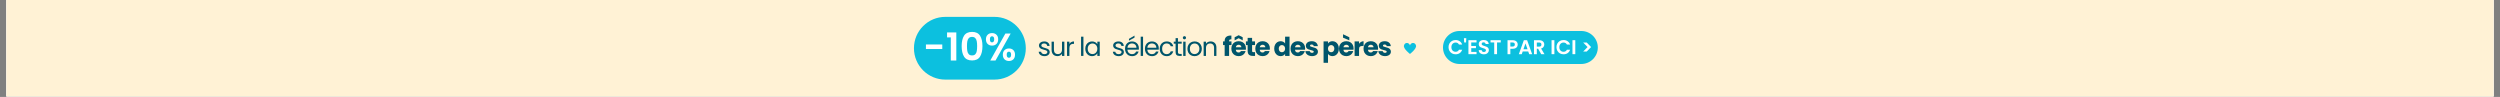 <svg xmlns="http://www.w3.org/2000/svg" xmlns:xlink="http://www.w3.org/1999/xlink" width="1676" zoomAndPan="magnify" viewBox="0 0 1257 48.75" height="65" preserveAspectRatio="xMidYMid meet" version="1.0"><rect x="0" y="0" width="1257" height="48.75" fill="#808080" stroke="none"/><defs><g/><clipPath id="e5ed7c771c"><path d="M 3.207 0 L 1253.793 0 L 1253.793 48.5 L 3.207 48.5 Z M 3.207 0 " clip-rule="nonzero"/></clipPath><clipPath id="864c77a567"><path d="M 705.574 21.156 L 712 21.156 L 712 27.125 L 705.574 27.125 Z M 705.574 21.156 " clip-rule="nonzero"/></clipPath></defs><g clip-path="url(#e5ed7c771c)"><path fill="#ffffff" d="M 3.207 0 L 1253.793 0 L 1253.793 55.219 L 3.207 55.219 Z M 3.207 0 " fill-opacity="1" fill-rule="nonzero"/><path fill="#ffffff" d="M 3.207 0 L 1253.793 0 L 1253.793 48.5 L 3.207 48.5 Z M 3.207 0 " fill-opacity="1" fill-rule="nonzero"/><path fill="#fff2d5" d="M 3.207 0 L 1253.793 0 L 1253.793 48.5 L 3.207 48.5 Z M 3.207 0 " fill-opacity="1" fill-rule="nonzero"/></g><g fill="#00556b" fill-opacity="1"><g transform="translate(521.638, 28.112)"><g><path d="M 3.547 0.125 C 2.992 0.125 2.5 0.031 2.062 -0.156 C 1.625 -0.344 1.281 -0.602 1.031 -0.938 C 0.781 -1.281 0.641 -1.672 0.609 -2.109 L 1.844 -2.109 C 1.875 -1.742 2.039 -1.445 2.344 -1.219 C 2.645 -1 3.039 -0.891 3.531 -0.891 C 3.977 -0.891 4.332 -0.988 4.594 -1.188 C 4.852 -1.383 4.984 -1.641 4.984 -1.953 C 4.984 -2.266 4.844 -2.492 4.562 -2.641 C 4.289 -2.797 3.863 -2.945 3.281 -3.094 C 2.75 -3.238 2.312 -3.379 1.969 -3.516 C 1.633 -3.66 1.348 -3.875 1.109 -4.156 C 0.867 -4.438 0.75 -4.812 0.75 -5.281 C 0.75 -5.645 0.859 -5.977 1.078 -6.281 C 1.297 -6.582 1.602 -6.82 2 -7 C 2.406 -7.188 2.867 -7.281 3.391 -7.281 C 4.18 -7.281 4.816 -7.078 5.297 -6.672 C 5.785 -6.273 6.051 -5.727 6.094 -5.031 L 4.891 -5.031 C 4.867 -5.406 4.719 -5.703 4.438 -5.922 C 4.164 -6.148 3.801 -6.266 3.344 -6.266 C 2.914 -6.266 2.578 -6.172 2.328 -5.984 C 2.078 -5.805 1.953 -5.57 1.953 -5.281 C 1.953 -5.039 2.023 -4.844 2.172 -4.688 C 2.328 -4.539 2.52 -4.422 2.75 -4.328 C 2.977 -4.234 3.297 -4.129 3.703 -4.016 C 4.223 -3.879 4.645 -3.742 4.969 -3.609 C 5.289 -3.473 5.566 -3.27 5.797 -3 C 6.023 -2.727 6.145 -2.379 6.156 -1.953 C 6.156 -1.555 6.047 -1.203 5.828 -0.891 C 5.609 -0.578 5.301 -0.328 4.906 -0.141 C 4.508 0.035 4.055 0.125 3.547 0.125 Z M 3.547 0.125 "/></g></g></g><g fill="#00556b" fill-opacity="1"><g transform="translate(527.802, 28.112)"><g><path d="M 7.359 -7.156 L 7.359 0 L 6.172 0 L 6.172 -1.062 C 5.941 -0.695 5.625 -0.41 5.219 -0.203 C 4.812 0.004 4.363 0.109 3.875 0.109 C 3.32 0.109 2.82 -0.004 2.375 -0.234 C 1.938 -0.473 1.586 -0.82 1.328 -1.281 C 1.066 -1.738 0.938 -2.301 0.938 -2.969 L 0.938 -7.156 L 2.109 -7.156 L 2.109 -3.125 C 2.109 -2.414 2.285 -1.867 2.641 -1.484 C 3.004 -1.109 3.492 -0.922 4.109 -0.922 C 4.742 -0.922 5.242 -1.117 5.609 -1.516 C 5.984 -1.91 6.172 -2.477 6.172 -3.219 L 6.172 -7.156 Z M 7.359 -7.156 "/></g></g></g><g fill="#00556b" fill-opacity="1"><g transform="translate(535.508, 28.112)"><g><path d="M 2.188 -6 C 2.406 -6.406 2.707 -6.719 3.094 -6.938 C 3.477 -7.164 3.945 -7.281 4.5 -7.281 L 4.5 -6.062 L 4.188 -6.062 C 2.852 -6.062 2.188 -5.336 2.188 -3.891 L 2.188 0 L 1 0 L 1 -7.156 L 2.188 -7.156 Z M 2.188 -6 "/></g></g></g><g fill="#00556b" fill-opacity="1"><g transform="translate(539.726, 28.112)"><g/></g></g><g fill="#00556b" fill-opacity="1"><g transform="translate(542.559, 28.112)"><g><path d="M 2.188 -9.672 L 2.188 0 L 1 0 L 1 -9.672 Z M 2.188 -9.672 "/></g></g></g><g fill="#00556b" fill-opacity="1"><g transform="translate(545.119, 28.112)"><g><path d="M 0.562 -3.609 C 0.562 -4.336 0.707 -4.977 1 -5.531 C 1.301 -6.082 1.707 -6.508 2.219 -6.812 C 2.738 -7.125 3.316 -7.281 3.953 -7.281 C 4.578 -7.281 5.117 -7.145 5.578 -6.875 C 6.047 -6.602 6.395 -6.266 6.625 -5.859 L 6.625 -7.156 L 7.828 -7.156 L 7.828 0 L 6.625 0 L 6.625 -1.328 C 6.383 -0.91 6.031 -0.562 5.562 -0.281 C 5.102 -0.008 4.562 0.125 3.938 0.125 C 3.301 0.125 2.727 -0.031 2.219 -0.344 C 1.707 -0.664 1.301 -1.109 1 -1.672 C 0.707 -2.234 0.562 -2.879 0.562 -3.609 Z M 6.625 -3.594 C 6.625 -4.133 6.516 -4.602 6.297 -5 C 6.078 -5.406 5.781 -5.711 5.406 -5.922 C 5.039 -6.141 4.633 -6.25 4.188 -6.25 C 3.75 -6.25 3.344 -6.141 2.969 -5.922 C 2.602 -5.711 2.312 -5.41 2.094 -5.016 C 1.883 -4.617 1.781 -4.148 1.781 -3.609 C 1.781 -3.055 1.883 -2.578 2.094 -2.172 C 2.312 -1.766 2.602 -1.453 2.969 -1.234 C 3.344 -1.023 3.75 -0.922 4.188 -0.922 C 4.633 -0.922 5.039 -1.023 5.406 -1.234 C 5.781 -1.453 6.078 -1.766 6.297 -2.172 C 6.516 -2.578 6.625 -3.051 6.625 -3.594 Z M 6.625 -3.594 "/></g></g></g><g fill="#00556b" fill-opacity="1"><g transform="translate(553.28, 28.112)"><g/></g></g><g fill="#00556b" fill-opacity="1"><g transform="translate(556.113, 28.112)"><g/></g></g><g fill="#00556b" fill-opacity="1"><g transform="translate(558.935, 28.112)"><g><path d="M 3.547 0.125 C 2.992 0.125 2.5 0.031 2.062 -0.156 C 1.625 -0.344 1.281 -0.602 1.031 -0.938 C 0.781 -1.281 0.641 -1.672 0.609 -2.109 L 1.844 -2.109 C 1.875 -1.742 2.039 -1.445 2.344 -1.219 C 2.645 -1 3.039 -0.891 3.531 -0.891 C 3.977 -0.891 4.332 -0.988 4.594 -1.188 C 4.852 -1.383 4.984 -1.641 4.984 -1.953 C 4.984 -2.266 4.844 -2.492 4.562 -2.641 C 4.289 -2.797 3.863 -2.945 3.281 -3.094 C 2.75 -3.238 2.312 -3.379 1.969 -3.516 C 1.633 -3.66 1.348 -3.875 1.109 -4.156 C 0.867 -4.438 0.75 -4.812 0.75 -5.281 C 0.75 -5.645 0.859 -5.977 1.078 -6.281 C 1.297 -6.582 1.602 -6.82 2 -7 C 2.406 -7.188 2.867 -7.281 3.391 -7.281 C 4.18 -7.281 4.816 -7.078 5.297 -6.672 C 5.785 -6.273 6.051 -5.727 6.094 -5.031 L 4.891 -5.031 C 4.867 -5.406 4.719 -5.703 4.438 -5.922 C 4.164 -6.148 3.801 -6.266 3.344 -6.266 C 2.914 -6.266 2.578 -6.172 2.328 -5.984 C 2.078 -5.805 1.953 -5.57 1.953 -5.281 C 1.953 -5.039 2.023 -4.844 2.172 -4.688 C 2.328 -4.539 2.52 -4.422 2.75 -4.328 C 2.977 -4.234 3.297 -4.129 3.703 -4.016 C 4.223 -3.879 4.645 -3.742 4.969 -3.609 C 5.289 -3.473 5.566 -3.27 5.797 -3 C 6.023 -2.727 6.145 -2.379 6.156 -1.953 C 6.156 -1.555 6.047 -1.203 5.828 -0.891 C 5.609 -0.578 5.301 -0.328 4.906 -0.141 C 4.508 0.035 4.055 0.125 3.547 0.125 Z M 3.547 0.125 "/></g></g></g><g fill="#00556b" fill-opacity="1"><g transform="translate(565.099, 28.112)"><g><path d="M 7.531 -3.859 C 7.531 -3.629 7.52 -3.391 7.5 -3.141 L 1.781 -3.141 C 1.82 -2.43 2.062 -1.879 2.5 -1.484 C 2.938 -1.086 3.473 -0.891 4.109 -0.891 C 4.617 -0.891 5.047 -1.008 5.391 -1.25 C 5.734 -1.488 5.973 -1.805 6.109 -2.203 L 7.391 -2.203 C 7.203 -1.516 6.816 -0.953 6.234 -0.516 C 5.66 -0.086 4.953 0.125 4.109 0.125 C 3.422 0.125 2.805 -0.023 2.266 -0.328 C 1.734 -0.641 1.316 -1.078 1.016 -1.641 C 0.711 -2.203 0.562 -2.852 0.562 -3.594 C 0.562 -4.332 0.707 -4.977 1 -5.531 C 1.301 -6.094 1.719 -6.523 2.25 -6.828 C 2.789 -7.129 3.41 -7.281 4.109 -7.281 C 4.785 -7.281 5.383 -7.129 5.906 -6.828 C 6.426 -6.535 6.828 -6.129 7.109 -5.609 C 7.391 -5.086 7.531 -4.504 7.531 -3.859 Z M 6.312 -4.109 C 6.312 -4.555 6.207 -4.941 6 -5.266 C 5.801 -5.598 5.531 -5.848 5.188 -6.016 C 4.844 -6.18 4.461 -6.266 4.047 -6.266 C 3.441 -6.266 2.926 -6.07 2.5 -5.688 C 2.082 -5.312 1.848 -4.785 1.797 -4.109 Z M 5.328 -9.188 L 2.547 -7.688 L 2.547 -8.578 L 5.328 -10.219 Z M 5.328 -9.188 "/></g></g></g><g fill="#00556b" fill-opacity="1"><g transform="translate(572.543, 28.112)"><g><path d="M 2.188 -9.672 L 2.188 0 L 1 0 L 1 -9.672 Z M 2.188 -9.672 "/></g></g></g><g fill="#00556b" fill-opacity="1"><g transform="translate(575.103, 28.112)"><g><path d="M 7.531 -3.859 C 7.531 -3.629 7.52 -3.391 7.5 -3.141 L 1.781 -3.141 C 1.82 -2.43 2.062 -1.879 2.5 -1.484 C 2.938 -1.086 3.473 -0.891 4.109 -0.891 C 4.617 -0.891 5.047 -1.008 5.391 -1.25 C 5.734 -1.488 5.973 -1.805 6.109 -2.203 L 7.391 -2.203 C 7.203 -1.516 6.816 -0.953 6.234 -0.516 C 5.66 -0.086 4.953 0.125 4.109 0.125 C 3.422 0.125 2.805 -0.023 2.266 -0.328 C 1.734 -0.641 1.316 -1.078 1.016 -1.641 C 0.711 -2.203 0.562 -2.852 0.562 -3.594 C 0.562 -4.332 0.707 -4.977 1 -5.531 C 1.301 -6.094 1.719 -6.523 2.25 -6.828 C 2.789 -7.129 3.41 -7.281 4.109 -7.281 C 4.785 -7.281 5.383 -7.129 5.906 -6.828 C 6.426 -6.535 6.828 -6.129 7.109 -5.609 C 7.391 -5.086 7.531 -4.504 7.531 -3.859 Z M 6.312 -4.109 C 6.312 -4.555 6.207 -4.941 6 -5.266 C 5.801 -5.598 5.531 -5.848 5.188 -6.016 C 4.844 -6.18 4.461 -6.266 4.047 -6.266 C 3.441 -6.266 2.926 -6.07 2.5 -5.688 C 2.082 -5.312 1.848 -4.785 1.797 -4.109 Z M 6.312 -4.109 "/></g></g></g><g fill="#00556b" fill-opacity="1"><g transform="translate(582.547, 28.112)"><g><path d="M 0.562 -3.594 C 0.562 -4.332 0.707 -4.977 1 -5.531 C 1.301 -6.082 1.711 -6.508 2.234 -6.812 C 2.766 -7.125 3.367 -7.281 4.047 -7.281 C 4.93 -7.281 5.656 -7.066 6.219 -6.641 C 6.789 -6.211 7.172 -5.617 7.359 -4.859 L 6.078 -4.859 C 5.953 -5.297 5.711 -5.641 5.359 -5.891 C 5.004 -6.141 4.566 -6.266 4.047 -6.266 C 3.367 -6.266 2.82 -6.031 2.406 -5.562 C 1.988 -5.102 1.781 -4.445 1.781 -3.594 C 1.781 -2.727 1.988 -2.062 2.406 -1.594 C 2.82 -1.125 3.367 -0.891 4.047 -0.891 C 4.566 -0.891 5 -1.008 5.344 -1.25 C 5.695 -1.5 5.941 -1.848 6.078 -2.297 L 7.359 -2.297 C 7.16 -1.566 6.773 -0.977 6.203 -0.531 C 5.629 -0.094 4.91 0.125 4.047 0.125 C 3.367 0.125 2.766 -0.023 2.234 -0.328 C 1.711 -0.641 1.301 -1.07 1 -1.625 C 0.707 -2.188 0.562 -2.844 0.562 -3.594 Z M 0.562 -3.594 "/></g></g></g><g fill="#00556b" fill-opacity="1"><g transform="translate(589.821, 28.112)"><g><path d="M 2.453 -6.172 L 2.453 -1.953 C 2.453 -1.609 2.523 -1.363 2.672 -1.219 C 2.828 -1.07 3.086 -1 3.453 -1 L 4.328 -1 L 4.328 0 L 3.25 0 C 2.594 0 2.098 -0.148 1.766 -0.453 C 1.43 -0.766 1.266 -1.266 1.266 -1.953 L 1.266 -6.172 L 0.344 -6.172 L 0.344 -7.156 L 1.266 -7.156 L 1.266 -8.953 L 2.453 -8.953 L 2.453 -7.156 L 4.328 -7.156 L 4.328 -6.172 Z M 2.453 -6.172 "/></g></g></g><g fill="#00556b" fill-opacity="1"><g transform="translate(593.922, 28.112)"><g><path d="M 1.625 -8.328 C 1.395 -8.328 1.203 -8.406 1.047 -8.562 C 0.891 -8.719 0.812 -8.906 0.812 -9.125 C 0.812 -9.352 0.891 -9.547 1.047 -9.703 C 1.203 -9.859 1.395 -9.938 1.625 -9.938 C 1.844 -9.938 2.023 -9.859 2.172 -9.703 C 2.328 -9.547 2.406 -9.352 2.406 -9.125 C 2.406 -8.906 2.328 -8.719 2.172 -8.562 C 2.023 -8.406 1.844 -8.328 1.625 -8.328 Z M 2.188 -7.156 L 2.188 0 L 1 0 L 1 -7.156 Z M 2.188 -7.156 "/></g></g></g><g fill="#00556b" fill-opacity="1"><g transform="translate(596.481, 28.112)"><g><path d="M 4.125 0.125 C 3.457 0.125 2.848 -0.023 2.297 -0.328 C 1.754 -0.641 1.328 -1.078 1.016 -1.641 C 0.711 -2.203 0.562 -2.852 0.562 -3.594 C 0.562 -4.32 0.719 -4.969 1.031 -5.531 C 1.352 -6.094 1.785 -6.523 2.328 -6.828 C 2.879 -7.129 3.5 -7.281 4.188 -7.281 C 4.863 -7.281 5.473 -7.129 6.016 -6.828 C 6.566 -6.523 7 -6.094 7.312 -5.531 C 7.633 -4.977 7.797 -4.332 7.797 -3.594 C 7.797 -2.852 7.629 -2.203 7.297 -1.641 C 6.973 -1.078 6.531 -0.641 5.969 -0.328 C 5.414 -0.023 4.801 0.125 4.125 0.125 Z M 4.125 -0.922 C 4.551 -0.922 4.953 -1.02 5.328 -1.219 C 5.703 -1.426 6.004 -1.727 6.234 -2.125 C 6.461 -2.531 6.578 -3.02 6.578 -3.594 C 6.578 -4.164 6.461 -4.648 6.234 -5.047 C 6.016 -5.453 5.723 -5.754 5.359 -5.953 C 4.992 -6.148 4.598 -6.25 4.172 -6.25 C 3.734 -6.25 3.332 -6.148 2.969 -5.953 C 2.602 -5.754 2.312 -5.453 2.094 -5.047 C 1.883 -4.648 1.781 -4.164 1.781 -3.594 C 1.781 -3.008 1.883 -2.516 2.094 -2.109 C 2.312 -1.711 2.598 -1.414 2.953 -1.219 C 3.305 -1.02 3.695 -0.922 4.125 -0.922 Z M 4.125 -0.922 "/></g></g></g><g fill="#00556b" fill-opacity="1"><g transform="translate(604.186, 28.112)"><g><path d="M 4.5 -7.281 C 5.363 -7.281 6.066 -7.016 6.609 -6.484 C 7.148 -5.961 7.422 -5.207 7.422 -4.219 L 7.422 0 L 6.25 0 L 6.25 -4.047 C 6.25 -4.766 6.066 -5.312 5.703 -5.688 C 5.348 -6.062 4.863 -6.25 4.25 -6.25 C 3.625 -6.25 3.125 -6.051 2.75 -5.656 C 2.375 -5.27 2.188 -4.703 2.188 -3.953 L 2.188 0 L 1 0 L 1 -7.156 L 2.188 -7.156 L 2.188 -6.141 C 2.426 -6.504 2.75 -6.785 3.156 -6.984 C 3.562 -7.18 4.008 -7.281 4.5 -7.281 Z M 4.5 -7.281 "/></g></g></g><g fill="#00556b" fill-opacity="1"><g transform="translate(611.892, 28.112)"><g/></g></g><g fill="#00556b" fill-opacity="1"><g transform="translate(614.722, 28.112)"><g><path d="M 4.469 -5.438 L 3.266 -5.438 L 3.266 0 L 1.031 0 L 1.031 -5.438 L 0.219 -5.438 L 0.219 -7.281 L 1.031 -7.281 L 1.031 -7.5 C 1.031 -8.395 1.285 -9.07 1.797 -9.531 C 2.316 -10 3.07 -10.234 4.062 -10.234 C 4.227 -10.234 4.348 -10.234 4.422 -10.234 L 4.422 -8.328 C 3.992 -8.359 3.691 -8.297 3.516 -8.141 C 3.348 -7.992 3.266 -7.734 3.266 -7.359 L 3.266 -7.281 L 4.469 -7.281 Z M 4.469 -5.438 "/></g></g></g><g fill="#00556b" fill-opacity="1"><g transform="translate(618.77, 28.112)"><g><path d="M 7.688 -3.766 C 7.688 -3.555 7.672 -3.336 7.641 -3.109 L 2.594 -3.109 C 2.625 -2.648 2.766 -2.301 3.016 -2.062 C 3.273 -1.832 3.594 -1.719 3.969 -1.719 C 4.531 -1.719 4.922 -1.953 5.141 -2.422 L 7.516 -2.422 C 7.391 -1.941 7.164 -1.508 6.844 -1.125 C 6.531 -0.738 6.133 -0.438 5.656 -0.219 C 5.176 0 4.641 0.109 4.047 0.109 C 3.336 0.109 2.703 -0.039 2.141 -0.344 C 1.586 -0.656 1.148 -1.094 0.828 -1.656 C 0.516 -2.227 0.359 -2.891 0.359 -3.641 C 0.359 -4.398 0.516 -5.062 0.828 -5.625 C 1.141 -6.195 1.57 -6.633 2.125 -6.938 C 2.688 -7.238 3.328 -7.391 4.047 -7.391 C 4.754 -7.391 5.379 -7.238 5.922 -6.938 C 6.473 -6.645 6.906 -6.223 7.219 -5.672 C 7.531 -5.129 7.688 -4.492 7.688 -3.766 Z M 5.391 -4.344 C 5.391 -4.727 5.258 -5.035 5 -5.266 C 4.738 -5.492 4.41 -5.609 4.016 -5.609 C 3.648 -5.609 3.336 -5.5 3.078 -5.281 C 2.816 -5.062 2.656 -4.75 2.594 -4.344 Z M 4.031 -8.906 L 2 -7.828 L 2 -9.375 L 4.031 -10.406 L 6.062 -9.375 L 6.062 -7.828 Z M 4.031 -8.906 "/></g></g></g><g fill="#00556b" fill-opacity="1"><g transform="translate(626.162, 28.112)"><g><path d="M 4.875 -1.891 L 4.875 0 L 3.734 0 C 2.922 0 2.285 -0.195 1.828 -0.594 C 1.379 -0.988 1.156 -1.633 1.156 -2.531 L 1.156 -5.438 L 0.281 -5.438 L 0.281 -7.281 L 1.156 -7.281 L 1.156 -9.062 L 3.391 -9.062 L 3.391 -7.281 L 4.859 -7.281 L 4.859 -5.438 L 3.391 -5.438 L 3.391 -2.516 C 3.391 -2.297 3.441 -2.133 3.547 -2.031 C 3.648 -1.938 3.828 -1.891 4.078 -1.891 Z M 4.875 -1.891 "/></g></g></g><g fill="#00556b" fill-opacity="1"><g transform="translate(630.811, 28.112)"><g><path d="M 7.688 -3.766 C 7.688 -3.555 7.672 -3.336 7.641 -3.109 L 2.594 -3.109 C 2.625 -2.648 2.766 -2.301 3.016 -2.062 C 3.273 -1.832 3.594 -1.719 3.969 -1.719 C 4.531 -1.719 4.922 -1.953 5.141 -2.422 L 7.516 -2.422 C 7.391 -1.941 7.164 -1.508 6.844 -1.125 C 6.531 -0.738 6.133 -0.438 5.656 -0.219 C 5.176 0 4.641 0.109 4.047 0.109 C 3.336 0.109 2.703 -0.039 2.141 -0.344 C 1.586 -0.656 1.148 -1.094 0.828 -1.656 C 0.516 -2.227 0.359 -2.891 0.359 -3.641 C 0.359 -4.398 0.516 -5.062 0.828 -5.625 C 1.141 -6.195 1.57 -6.633 2.125 -6.938 C 2.688 -7.238 3.328 -7.391 4.047 -7.391 C 4.754 -7.391 5.379 -7.238 5.922 -6.938 C 6.473 -6.645 6.906 -6.223 7.219 -5.672 C 7.531 -5.129 7.688 -4.492 7.688 -3.766 Z M 5.391 -4.344 C 5.391 -4.727 5.258 -5.035 5 -5.266 C 4.738 -5.492 4.41 -5.609 4.016 -5.609 C 3.648 -5.609 3.336 -5.5 3.078 -5.281 C 2.816 -5.062 2.656 -4.75 2.594 -4.344 Z M 5.391 -4.344 "/></g></g></g><g fill="#00556b" fill-opacity="1"><g transform="translate(638.203, 28.112)"><g/></g></g><g fill="#00556b" fill-opacity="1"><g transform="translate(640.318, 28.112)"><g><path d="M 0.359 -3.656 C 0.359 -4.406 0.5 -5.062 0.781 -5.625 C 1.07 -6.195 1.457 -6.633 1.938 -6.938 C 2.426 -7.238 2.973 -7.391 3.578 -7.391 C 4.055 -7.391 4.492 -7.289 4.891 -7.094 C 5.285 -6.895 5.598 -6.625 5.828 -6.281 L 5.828 -9.672 L 8.062 -9.672 L 8.062 0 L 5.828 0 L 5.828 -1.047 C 5.617 -0.691 5.316 -0.41 4.922 -0.203 C 4.535 0.004 4.086 0.109 3.578 0.109 C 2.973 0.109 2.426 -0.047 1.938 -0.359 C 1.457 -0.672 1.07 -1.109 0.781 -1.672 C 0.5 -2.242 0.359 -2.906 0.359 -3.656 Z M 5.828 -3.641 C 5.828 -4.203 5.672 -4.645 5.359 -4.969 C 5.047 -5.289 4.672 -5.453 4.234 -5.453 C 3.785 -5.453 3.406 -5.289 3.094 -4.969 C 2.789 -4.656 2.641 -4.219 2.641 -3.656 C 2.641 -3.102 2.789 -2.66 3.094 -2.328 C 3.406 -2.004 3.785 -1.844 4.234 -1.844 C 4.672 -1.844 5.047 -2.004 5.359 -2.328 C 5.672 -2.648 5.828 -3.086 5.828 -3.641 Z M 5.828 -3.641 "/></g></g></g><g fill="#00556b" fill-opacity="1"><g transform="translate(648.533, 28.112)"><g><path d="M 7.688 -3.766 C 7.688 -3.555 7.672 -3.336 7.641 -3.109 L 2.594 -3.109 C 2.625 -2.648 2.766 -2.301 3.016 -2.062 C 3.273 -1.832 3.594 -1.719 3.969 -1.719 C 4.531 -1.719 4.922 -1.953 5.141 -2.422 L 7.516 -2.422 C 7.391 -1.941 7.164 -1.508 6.844 -1.125 C 6.531 -0.738 6.133 -0.438 5.656 -0.219 C 5.176 0 4.641 0.109 4.047 0.109 C 3.336 0.109 2.703 -0.039 2.141 -0.344 C 1.586 -0.656 1.148 -1.094 0.828 -1.656 C 0.516 -2.227 0.359 -2.891 0.359 -3.641 C 0.359 -4.398 0.516 -5.062 0.828 -5.625 C 1.141 -6.195 1.57 -6.633 2.125 -6.938 C 2.688 -7.238 3.328 -7.391 4.047 -7.391 C 4.754 -7.391 5.379 -7.238 5.922 -6.938 C 6.473 -6.645 6.906 -6.223 7.219 -5.672 C 7.531 -5.129 7.688 -4.492 7.688 -3.766 Z M 5.391 -4.344 C 5.391 -4.727 5.258 -5.035 5 -5.266 C 4.738 -5.492 4.41 -5.609 4.016 -5.609 C 3.648 -5.609 3.336 -5.5 3.078 -5.281 C 2.816 -5.062 2.656 -4.75 2.594 -4.344 Z M 5.391 -4.344 "/></g></g></g><g fill="#00556b" fill-opacity="1"><g transform="translate(655.925, 28.112)"><g><path d="M 3.781 0.109 C 3.145 0.109 2.578 0 2.078 -0.219 C 1.578 -0.438 1.18 -0.734 0.891 -1.109 C 0.609 -1.492 0.453 -1.922 0.422 -2.391 L 2.625 -2.391 C 2.656 -2.141 2.773 -1.938 2.984 -1.781 C 3.191 -1.625 3.445 -1.547 3.75 -1.547 C 4.031 -1.547 4.242 -1.598 4.391 -1.703 C 4.547 -1.816 4.625 -1.957 4.625 -2.125 C 4.625 -2.332 4.516 -2.488 4.297 -2.594 C 4.078 -2.695 3.723 -2.805 3.234 -2.922 C 2.711 -3.047 2.273 -3.176 1.922 -3.312 C 1.578 -3.445 1.281 -3.66 1.031 -3.953 C 0.781 -4.242 0.656 -4.641 0.656 -5.141 C 0.656 -5.555 0.77 -5.938 1 -6.281 C 1.227 -6.625 1.566 -6.895 2.016 -7.094 C 2.461 -7.289 3 -7.391 3.625 -7.391 C 4.531 -7.391 5.25 -7.16 5.781 -6.703 C 6.312 -6.254 6.613 -5.656 6.688 -4.906 L 4.625 -4.906 C 4.594 -5.164 4.484 -5.367 4.297 -5.516 C 4.109 -5.66 3.859 -5.734 3.547 -5.734 C 3.285 -5.734 3.086 -5.68 2.953 -5.578 C 2.816 -5.484 2.75 -5.348 2.75 -5.172 C 2.75 -4.961 2.859 -4.805 3.078 -4.703 C 3.297 -4.598 3.641 -4.492 4.109 -4.391 C 4.648 -4.254 5.086 -4.117 5.422 -3.984 C 5.766 -3.848 6.066 -3.629 6.328 -3.328 C 6.586 -3.023 6.723 -2.617 6.734 -2.109 C 6.734 -1.68 6.613 -1.301 6.375 -0.969 C 6.133 -0.633 5.785 -0.367 5.328 -0.172 C 4.879 0.016 4.363 0.109 3.781 0.109 Z M 3.781 0.109 "/></g></g></g><g fill="#00556b" fill-opacity="1"><g transform="translate(662.559, 28.112)"><g/></g></g><g fill="#00556b" fill-opacity="1"><g transform="translate(664.675, 28.112)"><g><path d="M 3.047 -6.25 C 3.266 -6.594 3.562 -6.867 3.938 -7.078 C 4.32 -7.285 4.773 -7.391 5.297 -7.391 C 5.891 -7.391 6.43 -7.238 6.922 -6.938 C 7.41 -6.633 7.797 -6.195 8.078 -5.625 C 8.359 -5.062 8.5 -4.406 8.5 -3.656 C 8.5 -2.906 8.359 -2.242 8.078 -1.672 C 7.797 -1.109 7.41 -0.672 6.922 -0.359 C 6.43 -0.047 5.891 0.109 5.297 0.109 C 4.785 0.109 4.336 0.004 3.953 -0.203 C 3.566 -0.41 3.266 -0.68 3.047 -1.016 L 3.047 3.469 L 0.812 3.469 L 0.812 -7.281 L 3.047 -7.281 Z M 6.234 -3.656 C 6.234 -4.219 6.078 -4.656 5.766 -4.969 C 5.453 -5.289 5.07 -5.453 4.625 -5.453 C 4.176 -5.453 3.797 -5.289 3.484 -4.969 C 3.18 -4.645 3.031 -4.203 3.031 -3.641 C 3.031 -3.086 3.18 -2.648 3.484 -2.328 C 3.797 -2.004 4.176 -1.844 4.625 -1.844 C 5.07 -1.844 5.453 -2.004 5.766 -2.328 C 6.078 -2.66 6.234 -3.102 6.234 -3.656 Z M 6.234 -3.656 "/></g></g></g><g fill="#00556b" fill-opacity="1"><g transform="translate(672.889, 28.112)"><g><path d="M 7.688 -3.766 C 7.688 -3.555 7.672 -3.336 7.641 -3.109 L 2.594 -3.109 C 2.625 -2.648 2.766 -2.301 3.016 -2.062 C 3.273 -1.832 3.594 -1.719 3.969 -1.719 C 4.531 -1.719 4.922 -1.953 5.141 -2.422 L 7.516 -2.422 C 7.391 -1.941 7.164 -1.508 6.844 -1.125 C 6.531 -0.738 6.133 -0.438 5.656 -0.219 C 5.176 0 4.641 0.109 4.047 0.109 C 3.336 0.109 2.703 -0.039 2.141 -0.344 C 1.586 -0.656 1.148 -1.094 0.828 -1.656 C 0.516 -2.227 0.359 -2.891 0.359 -3.641 C 0.359 -4.398 0.516 -5.062 0.828 -5.625 C 1.141 -6.195 1.57 -6.633 2.125 -6.938 C 2.688 -7.238 3.328 -7.391 4.047 -7.391 C 4.754 -7.391 5.379 -7.238 5.922 -6.938 C 6.473 -6.645 6.906 -6.223 7.219 -5.672 C 7.531 -5.129 7.688 -4.492 7.688 -3.766 Z M 5.391 -4.344 C 5.391 -4.727 5.258 -5.035 5 -5.266 C 4.738 -5.492 4.41 -5.609 4.016 -5.609 C 3.648 -5.609 3.336 -5.5 3.078 -5.281 C 2.816 -5.062 2.656 -4.75 2.594 -4.344 Z M 5.547 -9.375 L 5.547 -7.828 L 2.391 -9.156 L 2.391 -10.891 Z M 5.547 -9.375 "/></g></g></g><g fill="#00556b" fill-opacity="1"><g transform="translate(680.281, 28.112)"><g><path d="M 3.047 -6.078 C 3.305 -6.473 3.629 -6.785 4.016 -7.016 C 4.41 -7.254 4.848 -7.375 5.328 -7.375 L 5.328 -5 L 4.719 -5 C 4.156 -5 3.734 -4.879 3.453 -4.641 C 3.18 -4.398 3.047 -3.984 3.047 -3.391 L 3.047 0 L 0.812 0 L 0.812 -7.281 L 3.047 -7.281 Z M 3.047 -6.078 "/></g></g></g><g fill="#00556b" fill-opacity="1"><g transform="translate(685.217, 28.112)"><g><path d="M 7.688 -3.766 C 7.688 -3.555 7.672 -3.336 7.641 -3.109 L 2.594 -3.109 C 2.625 -2.648 2.766 -2.301 3.016 -2.062 C 3.273 -1.832 3.594 -1.719 3.969 -1.719 C 4.531 -1.719 4.922 -1.953 5.141 -2.422 L 7.516 -2.422 C 7.391 -1.941 7.164 -1.508 6.844 -1.125 C 6.531 -0.738 6.133 -0.438 5.656 -0.219 C 5.176 0 4.641 0.109 4.047 0.109 C 3.336 0.109 2.703 -0.039 2.141 -0.344 C 1.586 -0.656 1.148 -1.094 0.828 -1.656 C 0.516 -2.227 0.359 -2.891 0.359 -3.641 C 0.359 -4.398 0.516 -5.062 0.828 -5.625 C 1.141 -6.195 1.57 -6.633 2.125 -6.938 C 2.688 -7.238 3.328 -7.391 4.047 -7.391 C 4.754 -7.391 5.379 -7.238 5.922 -6.938 C 6.473 -6.645 6.906 -6.223 7.219 -5.672 C 7.531 -5.129 7.688 -4.492 7.688 -3.766 Z M 5.391 -4.344 C 5.391 -4.727 5.258 -5.035 5 -5.266 C 4.738 -5.492 4.41 -5.609 4.016 -5.609 C 3.648 -5.609 3.336 -5.5 3.078 -5.281 C 2.816 -5.062 2.656 -4.75 2.594 -4.344 Z M 5.391 -4.344 "/></g></g></g><g fill="#00556b" fill-opacity="1"><g transform="translate(692.609, 28.112)"><g><path d="M 3.781 0.109 C 3.145 0.109 2.578 0 2.078 -0.219 C 1.578 -0.438 1.18 -0.734 0.891 -1.109 C 0.609 -1.492 0.453 -1.922 0.422 -2.391 L 2.625 -2.391 C 2.656 -2.141 2.773 -1.938 2.984 -1.781 C 3.191 -1.625 3.445 -1.547 3.75 -1.547 C 4.031 -1.547 4.242 -1.598 4.391 -1.703 C 4.547 -1.816 4.625 -1.957 4.625 -2.125 C 4.625 -2.332 4.516 -2.488 4.297 -2.594 C 4.078 -2.695 3.723 -2.805 3.234 -2.922 C 2.711 -3.047 2.273 -3.176 1.922 -3.312 C 1.578 -3.445 1.281 -3.66 1.031 -3.953 C 0.781 -4.242 0.656 -4.641 0.656 -5.141 C 0.656 -5.555 0.77 -5.938 1 -6.281 C 1.227 -6.625 1.566 -6.895 2.016 -7.094 C 2.461 -7.289 3 -7.391 3.625 -7.391 C 4.531 -7.391 5.25 -7.16 5.781 -6.703 C 6.312 -6.254 6.613 -5.656 6.688 -4.906 L 4.625 -4.906 C 4.594 -5.164 4.484 -5.367 4.297 -5.516 C 4.109 -5.66 3.859 -5.734 3.547 -5.734 C 3.285 -5.734 3.086 -5.68 2.953 -5.578 C 2.816 -5.484 2.75 -5.348 2.75 -5.172 C 2.75 -4.961 2.859 -4.805 3.078 -4.703 C 3.297 -4.598 3.641 -4.492 4.109 -4.391 C 4.648 -4.254 5.086 -4.117 5.422 -3.984 C 5.766 -3.848 6.066 -3.629 6.328 -3.328 C 6.586 -3.023 6.723 -2.617 6.734 -2.109 C 6.734 -1.68 6.613 -1.301 6.375 -0.969 C 6.133 -0.633 5.785 -0.367 5.328 -0.172 C 4.879 0.016 4.363 0.109 3.781 0.109 Z M 3.781 0.109 "/></g></g></g><g fill="#00556b" fill-opacity="1"><g transform="translate(699.24, 28.112)"><g/></g></g><path fill="#0cc0df" d="M 475.32 8.48 L 499.992 8.48 C 508.707 8.48 515.777 15.539 515.777 24.25 C 515.777 32.961 508.707 40.023 499.992 40.023 L 475.32 40.023 C 466.605 40.023 459.535 32.961 459.535 24.25 C 459.535 15.539 466.605 8.48 475.32 8.48 " fill-opacity="1" fill-rule="nonzero"/><g fill="#ffffff" fill-opacity="1"><g transform="translate(464.183, 30.428)"><g><path d="M 9.594 -8.062 L 9.594 -5.781 L 1.375 -5.781 L 1.375 -8.062 Z M 9.594 -8.062 "/></g></g></g><g fill="#ffffff" fill-opacity="1"><g transform="translate(475.478, 30.428)"><g><path d="M 0.703 -11.625 L 0.703 -14.125 L 5.359 -14.125 L 5.359 0 L 2.578 0 L 2.578 -11.625 Z M 0.703 -11.625 "/></g></g></g><g fill="#ffffff" fill-opacity="1"><g transform="translate(482.491, 30.428)"><g><path d="M 1.031 -7.25 C 1.031 -9.477 1.43 -11.223 2.234 -12.484 C 3.047 -13.754 4.391 -14.391 6.266 -14.391 C 8.129 -14.391 9.461 -13.754 10.266 -12.484 C 11.078 -11.223 11.484 -9.477 11.484 -7.25 C 11.484 -5 11.078 -3.234 10.266 -1.953 C 9.461 -0.672 8.129 -0.031 6.266 -0.031 C 4.391 -0.031 3.047 -0.672 2.234 -1.953 C 1.43 -3.234 1.031 -5 1.031 -7.25 Z M 8.812 -7.25 C 8.812 -8.207 8.75 -9.008 8.625 -9.656 C 8.508 -10.312 8.266 -10.844 7.891 -11.25 C 7.523 -11.664 6.984 -11.875 6.266 -11.875 C 5.535 -11.875 4.984 -11.664 4.609 -11.25 C 4.242 -10.844 4 -10.312 3.875 -9.656 C 3.758 -9.008 3.703 -8.207 3.703 -7.25 C 3.703 -6.27 3.758 -5.445 3.875 -4.781 C 3.988 -4.113 4.234 -3.578 4.609 -3.172 C 4.984 -2.766 5.535 -2.562 6.266 -2.562 C 6.984 -2.562 7.531 -2.766 7.906 -3.172 C 8.281 -3.578 8.523 -4.113 8.641 -4.781 C 8.754 -5.445 8.812 -6.27 8.812 -7.25 Z M 8.812 -7.25 "/></g></g></g><g fill="#ffffff" fill-opacity="1"><g transform="translate(495.006, 30.428)"><g><path d="M 0.719 -10.656 C 0.719 -11.633 1.004 -12.398 1.578 -12.953 C 2.148 -13.516 2.891 -13.797 3.797 -13.797 C 4.703 -13.797 5.441 -13.516 6.016 -12.953 C 6.586 -12.398 6.875 -11.633 6.875 -10.656 C 6.875 -9.664 6.586 -8.891 6.016 -8.328 C 5.441 -7.773 4.703 -7.5 3.797 -7.5 C 2.891 -7.5 2.148 -7.773 1.578 -8.328 C 1.004 -8.891 0.719 -9.664 0.719 -10.656 Z M 13.156 -13.562 L 5.547 0 L 2.906 0 L 10.5 -13.562 Z M 3.781 -12.172 C 3.07 -12.172 2.719 -11.664 2.719 -10.656 C 2.719 -9.633 3.07 -9.125 3.781 -9.125 C 4.125 -9.125 4.391 -9.25 4.578 -9.5 C 4.773 -9.75 4.875 -10.133 4.875 -10.656 C 4.875 -11.664 4.508 -12.172 3.781 -12.172 Z M 9.219 -2.922 C 9.219 -3.922 9.504 -4.691 10.078 -5.234 C 10.66 -5.785 11.398 -6.062 12.297 -6.062 C 13.203 -6.062 13.938 -5.785 14.5 -5.234 C 15.062 -4.691 15.344 -3.922 15.344 -2.922 C 15.344 -1.93 15.062 -1.156 14.5 -0.594 C 13.938 -0.039 13.203 0.234 12.297 0.234 C 11.379 0.234 10.633 -0.039 10.062 -0.594 C 9.5 -1.156 9.219 -1.93 9.219 -2.922 Z M 12.281 -4.438 C 11.539 -4.438 11.172 -3.93 11.172 -2.922 C 11.172 -1.898 11.539 -1.391 12.281 -1.391 C 13.008 -1.391 13.375 -1.898 13.375 -2.922 C 13.375 -3.93 13.008 -4.438 12.281 -4.438 Z M 12.281 -4.438 "/></g></g></g><g clip-path="url(#864c77a567)"><path fill="#0cc0df" d="M 711.98 22.969 C 711.633 21.191 709.469 21.16 708.934 22.82 C 708.402 21.16 706.234 21.191 705.891 22.969 C 705.578 24.578 708.934 27.121 708.934 27.121 C 708.934 27.121 712.293 24.578 711.98 22.969 Z M 711.98 22.969 " fill-opacity="1" fill-rule="nonzero"/></g><path fill="#0cc0df" d="M 733.844 15.582 L 795.07 15.582 C 799.664 15.582 803.383 19.297 803.383 23.879 C 803.383 28.461 799.664 32.172 795.07 32.172 L 733.844 32.172 C 729.254 32.172 725.535 28.461 725.535 23.879 C 725.535 19.297 729.254 15.582 733.844 15.582 " fill-opacity="1" fill-rule="nonzero"/><g fill="#ffffff" fill-opacity="1"><g transform="translate(727.96, 27.235)"><g><path d="M 0.359 -3.516 C 0.359 -4.211 0.508 -4.832 0.812 -5.375 C 1.125 -5.926 1.551 -6.352 2.094 -6.656 C 2.633 -6.957 3.242 -7.109 3.922 -7.109 C 4.703 -7.109 5.383 -6.906 5.969 -6.5 C 6.562 -6.102 6.977 -5.551 7.219 -4.844 L 5.594 -4.844 C 5.438 -5.176 5.211 -5.426 4.922 -5.594 C 4.629 -5.758 4.289 -5.844 3.906 -5.844 C 3.5 -5.844 3.133 -5.742 2.812 -5.547 C 2.488 -5.359 2.238 -5.086 2.062 -4.734 C 1.883 -4.391 1.797 -3.984 1.797 -3.516 C 1.797 -3.055 1.883 -2.648 2.062 -2.297 C 2.238 -1.941 2.488 -1.672 2.812 -1.484 C 3.133 -1.297 3.5 -1.203 3.906 -1.203 C 4.289 -1.203 4.629 -1.285 4.922 -1.453 C 5.211 -1.617 5.438 -1.875 5.594 -2.219 L 7.219 -2.219 C 6.977 -1.5 6.566 -0.938 5.984 -0.531 C 5.398 -0.133 4.711 0.062 3.922 0.062 C 3.242 0.062 2.633 -0.086 2.094 -0.391 C 1.551 -0.703 1.125 -1.129 0.812 -1.672 C 0.508 -2.211 0.359 -2.828 0.359 -3.516 Z M 0.359 -3.516 "/></g></g></g><g fill="#ffffff" fill-opacity="1"><g transform="translate(735.679, 27.235)"><g><path d="M 1.578 -8.031 L 1.453 -5.891 L 0.5 -5.891 L 0.375 -8.031 Z M 1.578 -8.031 "/></g></g></g><g fill="#ffffff" fill-opacity="1"><g transform="translate(737.638, 27.235)"><g><path d="M 2.109 -5.891 L 2.109 -4.125 L 4.469 -4.125 L 4.469 -3.016 L 2.109 -3.016 L 2.109 -1.141 L 4.766 -1.141 L 4.766 0 L 0.688 0 L 0.688 -7.031 L 4.766 -7.031 L 4.766 -5.891 Z M 2.109 -5.891 "/></g></g></g><g fill="#ffffff" fill-opacity="1"><g transform="translate(742.985, 27.235)"><g><path d="M 3.125 0.078 C 2.633 0.078 2.191 -0.004 1.797 -0.172 C 1.398 -0.348 1.086 -0.594 0.859 -0.906 C 0.629 -1.219 0.516 -1.586 0.516 -2.016 L 2.016 -2.016 C 2.035 -1.734 2.141 -1.508 2.328 -1.344 C 2.516 -1.176 2.77 -1.094 3.094 -1.094 C 3.414 -1.094 3.672 -1.172 3.859 -1.328 C 4.047 -1.484 4.141 -1.688 4.141 -1.938 C 4.141 -2.145 4.078 -2.316 3.953 -2.453 C 3.828 -2.586 3.664 -2.691 3.469 -2.766 C 3.281 -2.848 3.02 -2.938 2.688 -3.031 C 2.227 -3.164 1.852 -3.297 1.562 -3.422 C 1.281 -3.555 1.035 -3.754 0.828 -4.016 C 0.629 -4.285 0.531 -4.641 0.531 -5.078 C 0.531 -5.492 0.633 -5.852 0.844 -6.156 C 1.051 -6.469 1.344 -6.707 1.719 -6.875 C 2.094 -7.039 2.523 -7.125 3.016 -7.125 C 3.734 -7.125 4.316 -6.945 4.766 -6.594 C 5.223 -6.238 5.477 -5.75 5.531 -5.125 L 3.969 -5.125 C 3.957 -5.363 3.852 -5.562 3.656 -5.719 C 3.469 -5.875 3.219 -5.953 2.906 -5.953 C 2.633 -5.953 2.414 -5.879 2.25 -5.734 C 2.082 -5.598 2 -5.395 2 -5.125 C 2 -4.938 2.062 -4.781 2.188 -4.656 C 2.312 -4.539 2.461 -4.441 2.641 -4.359 C 2.828 -4.285 3.094 -4.195 3.438 -4.094 C 3.883 -3.957 4.254 -3.82 4.547 -3.688 C 4.836 -3.551 5.086 -3.348 5.297 -3.078 C 5.504 -2.816 5.609 -2.469 5.609 -2.031 C 5.609 -1.656 5.508 -1.305 5.312 -0.984 C 5.113 -0.66 4.828 -0.398 4.453 -0.203 C 4.078 -0.016 3.633 0.078 3.125 0.078 Z M 3.125 0.078 "/></g></g></g><g fill="#ffffff" fill-opacity="1"><g transform="translate(749.105, 27.235)"><g><path d="M 5.469 -7.031 L 5.469 -5.891 L 3.609 -5.891 L 3.609 0 L 2.188 0 L 2.188 -5.891 L 0.328 -5.891 L 0.328 -7.031 Z M 5.469 -7.031 "/></g></g></g><g fill="#ffffff" fill-opacity="1"><g transform="translate(754.904, 27.235)"><g/></g></g><g fill="#ffffff" fill-opacity="1"><g transform="translate(757.296, 27.235)"><g><path d="M 5.812 -4.844 C 5.812 -4.469 5.723 -4.113 5.547 -3.781 C 5.367 -3.457 5.086 -3.195 4.703 -3 C 4.328 -2.801 3.852 -2.703 3.281 -2.703 L 2.109 -2.703 L 2.109 0 L 0.688 0 L 0.688 -7.031 L 3.281 -7.031 C 3.82 -7.031 4.285 -6.93 4.672 -6.734 C 5.055 -6.547 5.344 -6.285 5.531 -5.953 C 5.719 -5.629 5.812 -5.258 5.812 -4.844 Z M 3.219 -3.828 C 3.602 -3.828 3.891 -3.914 4.078 -4.094 C 4.266 -4.27 4.359 -4.52 4.359 -4.844 C 4.359 -5.531 3.977 -5.875 3.219 -5.875 L 2.109 -5.875 L 2.109 -3.828 Z M 3.219 -3.828 "/></g></g></g><g fill="#ffffff" fill-opacity="1"><g transform="translate(763.407, 27.235)"><g><path d="M 5 -1.344 L 2.203 -1.344 L 1.734 0 L 0.266 0 L 2.781 -7.031 L 4.422 -7.031 L 6.953 0 L 5.469 0 Z M 4.625 -2.469 L 3.609 -5.406 L 2.594 -2.469 Z M 4.625 -2.469 "/></g></g></g><g fill="#ffffff" fill-opacity="1"><g transform="translate(770.602, 27.235)"><g><path d="M 4.312 0 L 2.766 -2.734 L 2.109 -2.734 L 2.109 0 L 0.688 0 L 0.688 -7.031 L 3.328 -7.031 C 3.867 -7.031 4.332 -6.93 4.719 -6.734 C 5.102 -6.547 5.391 -6.285 5.578 -5.953 C 5.766 -5.629 5.859 -5.27 5.859 -4.875 C 5.859 -4.406 5.723 -3.984 5.453 -3.609 C 5.191 -3.242 4.797 -2.988 4.266 -2.844 L 5.953 0 Z M 2.109 -3.797 L 3.281 -3.797 C 3.664 -3.797 3.953 -3.883 4.141 -4.062 C 4.328 -4.25 4.422 -4.508 4.422 -4.844 C 4.422 -5.164 4.328 -5.414 4.141 -5.594 C 3.953 -5.77 3.664 -5.859 3.281 -5.859 L 2.109 -5.859 Z M 2.109 -3.797 "/></g></g></g><g fill="#ffffff" fill-opacity="1"><g transform="translate(777.044, 27.235)"><g/></g></g><g fill="#ffffff" fill-opacity="1"><g transform="translate(779.436, 27.235)"><g><path d="M 2.109 -7.031 L 2.109 0 L 0.688 0 L 0.688 -7.031 Z M 2.109 -7.031 "/></g></g></g><g fill="#ffffff" fill-opacity="1"><g transform="translate(782.23, 27.235)"><g><path d="M 0.359 -3.516 C 0.359 -4.211 0.508 -4.832 0.812 -5.375 C 1.125 -5.926 1.551 -6.352 2.094 -6.656 C 2.633 -6.957 3.242 -7.109 3.922 -7.109 C 4.703 -7.109 5.383 -6.906 5.969 -6.5 C 6.562 -6.102 6.977 -5.551 7.219 -4.844 L 5.594 -4.844 C 5.438 -5.176 5.211 -5.426 4.922 -5.594 C 4.629 -5.758 4.289 -5.844 3.906 -5.844 C 3.5 -5.844 3.133 -5.742 2.812 -5.547 C 2.488 -5.359 2.238 -5.086 2.062 -4.734 C 1.883 -4.391 1.797 -3.984 1.797 -3.516 C 1.797 -3.055 1.883 -2.648 2.062 -2.297 C 2.238 -1.941 2.488 -1.672 2.812 -1.484 C 3.133 -1.297 3.5 -1.203 3.906 -1.203 C 4.289 -1.203 4.629 -1.285 4.922 -1.453 C 5.211 -1.617 5.438 -1.875 5.594 -2.219 L 7.219 -2.219 C 6.977 -1.5 6.566 -0.938 5.984 -0.531 C 5.398 -0.133 4.711 0.062 3.922 0.062 C 3.242 0.062 2.633 -0.086 2.094 -0.391 C 1.551 -0.703 1.125 -1.129 0.812 -1.672 C 0.508 -2.211 0.359 -2.828 0.359 -3.516 Z M 0.359 -3.516 "/></g></g></g><g fill="#ffffff" fill-opacity="1"><g transform="translate(789.949, 27.235)"><g><path d="M 2.109 -7.031 L 2.109 0 L 0.688 0 L 0.688 -7.031 Z M 2.109 -7.031 "/></g></g></g><g fill="#ffffff" fill-opacity="1"><g transform="translate(792.743, 27.235)"><g/></g></g><g fill="#ffffff" fill-opacity="1"><g transform="translate(795.135, 27.235)"><g><path d="M 0.891 -5.844 L 2.672 -5.844 L 4.875 -3.578 L 2.672 -1.328 L 0.891 -1.328 L 3.094 -3.578 Z M 0.891 -5.844 "/></g></g></g></svg>
